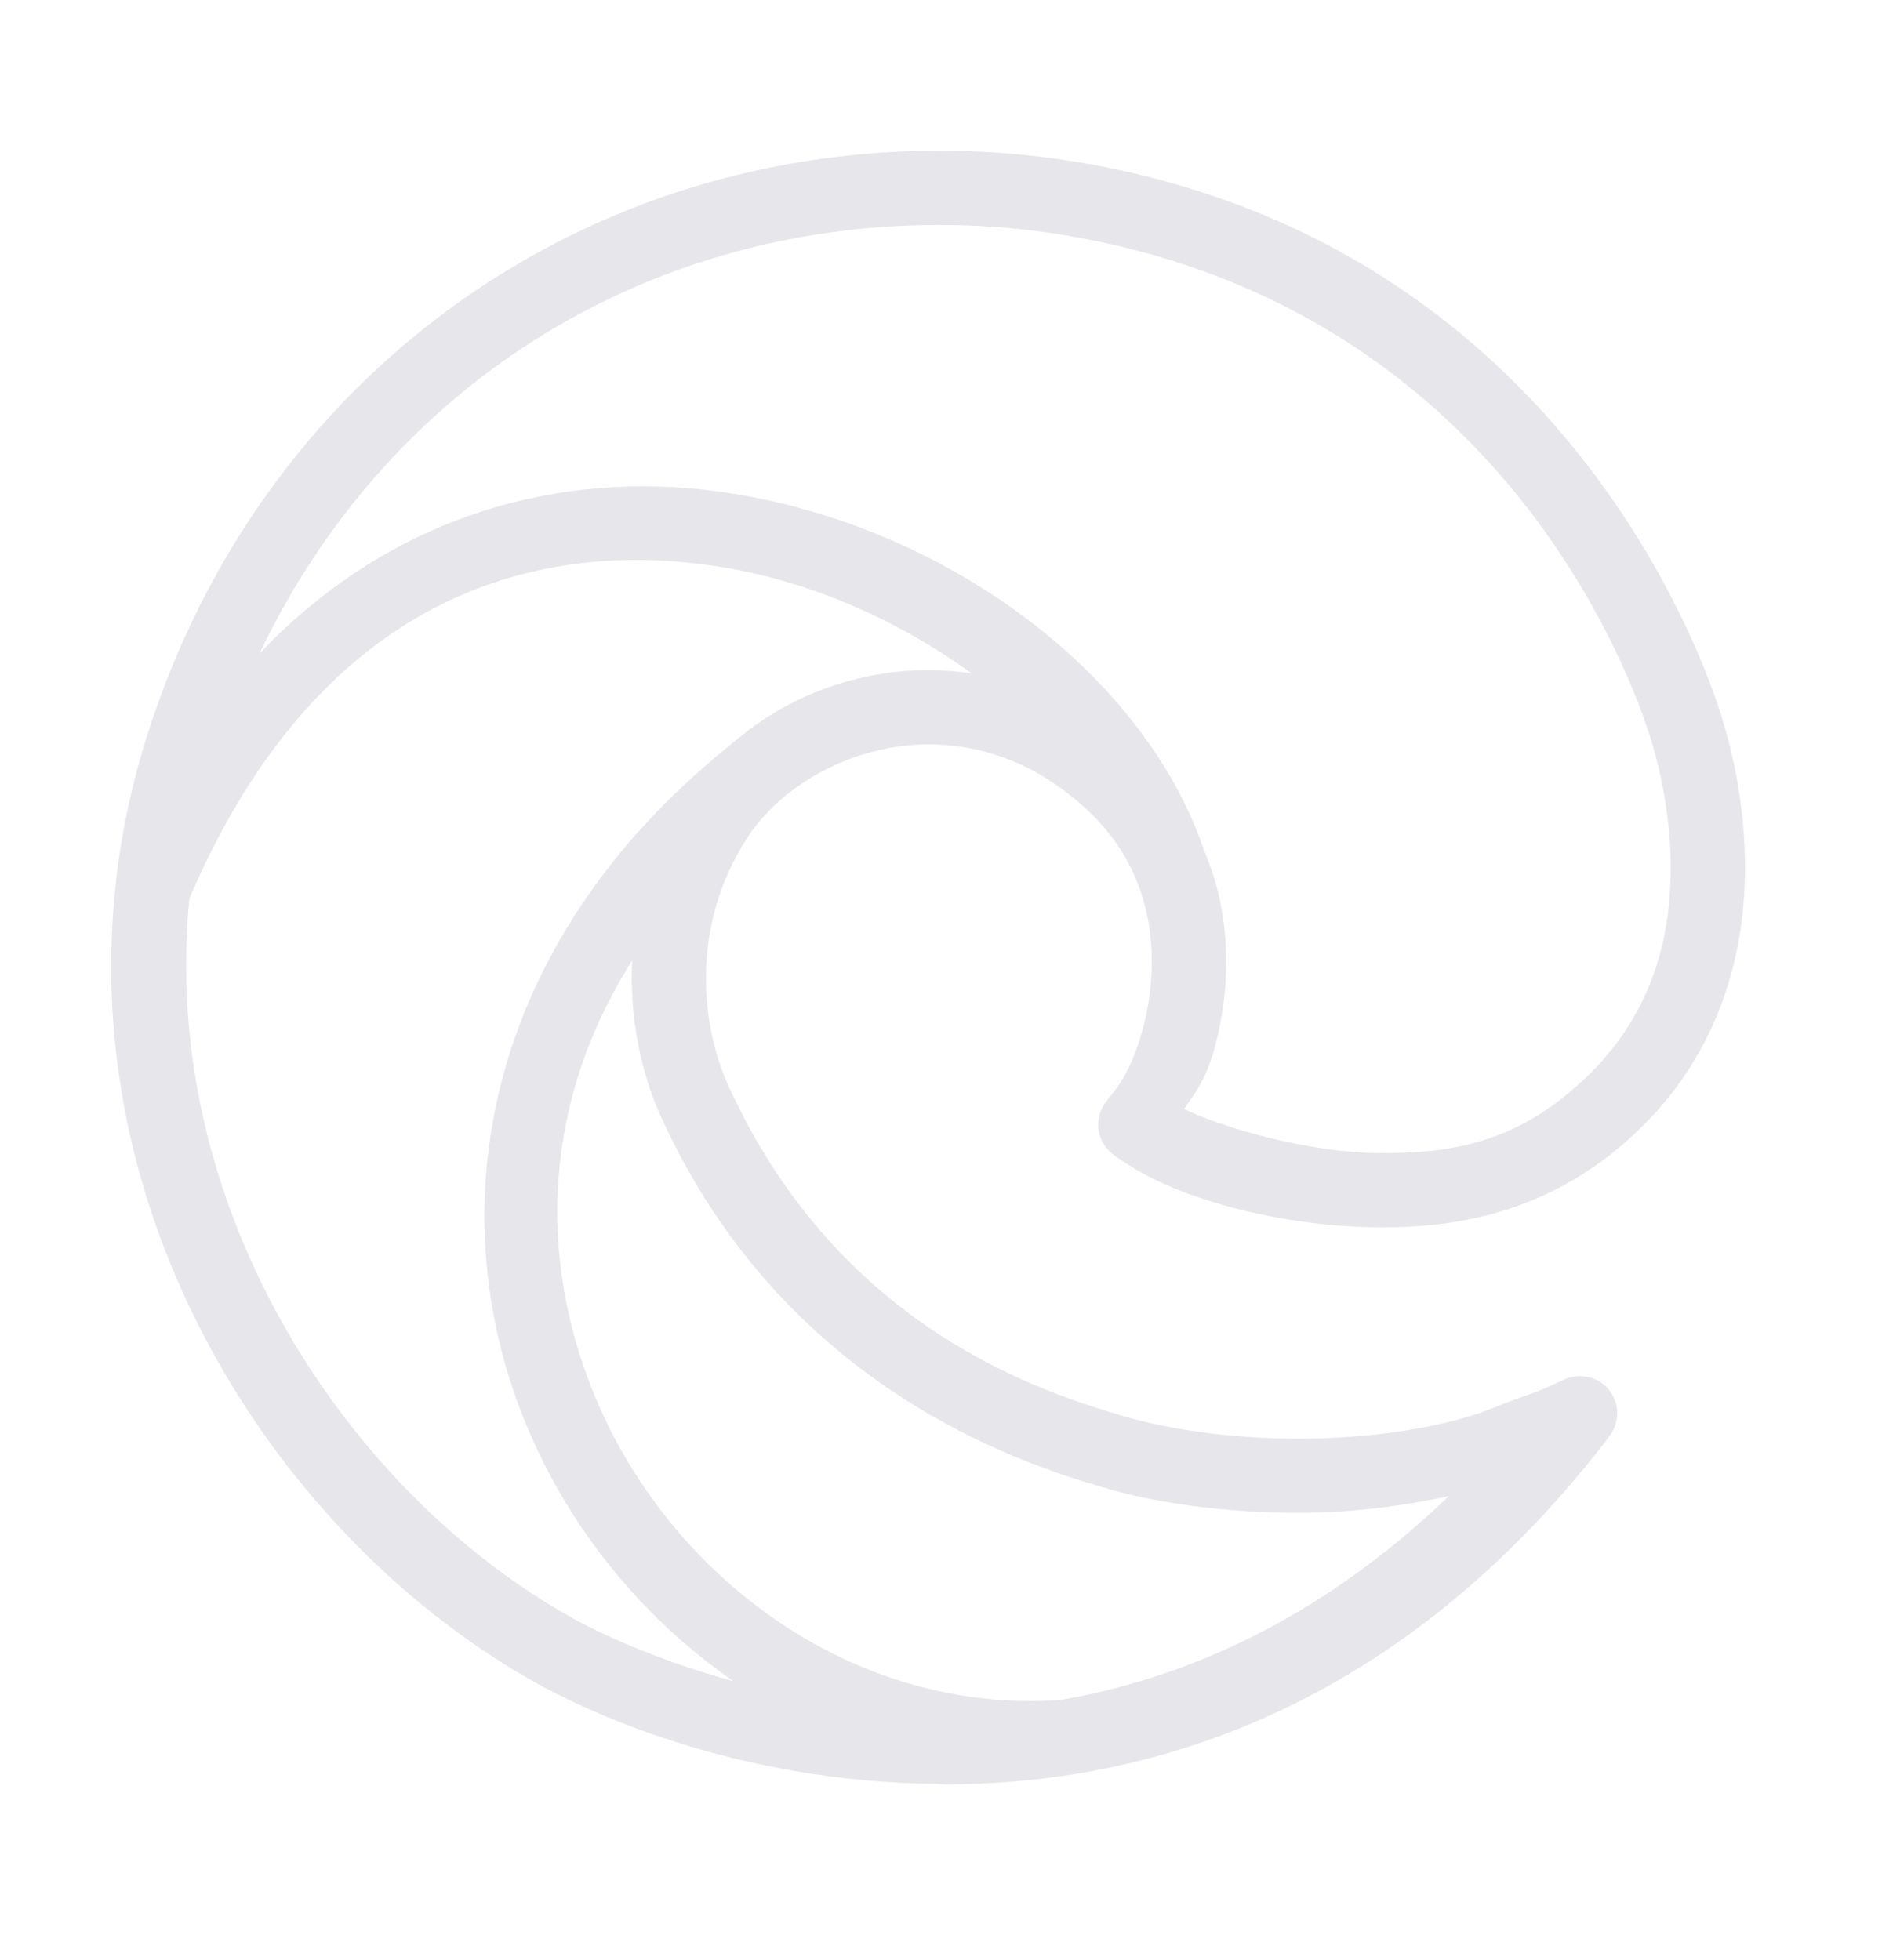 <?xml version="1.0" encoding="UTF-8"?> <svg xmlns="http://www.w3.org/2000/svg" width="24" height="25" viewBox="0 0 24 25" fill="none"><path d="M11.982 1.922C7.312 1.922 3.332 4.847 1.892 9.332C1.687 9.969 1.552 10.604 1.48 11.229C1.48 11.234 1.477 11.237 1.477 11.242H1.48C0.975 15.677 3.632 19.677 6.84 21.467C7.4 21.779 9.335 22.737 11.977 22.752C11.997 22.757 12.02 22.757 12.04 22.759C14.35 22.759 17.665 22.019 20.487 18.369C20.49 18.364 20.492 18.359 20.495 18.357C20.51 18.334 20.525 18.314 20.54 18.294C20.66 18.119 20.65 17.887 20.515 17.724C20.382 17.559 20.155 17.507 19.962 17.589C19.882 17.624 19.805 17.659 19.732 17.694C19.732 17.694 19.732 17.694 19.73 17.694C19.562 17.772 19.392 17.814 19.052 17.954C19.05 17.954 19.05 17.954 19.05 17.954C18.48 18.189 17.547 18.349 16.56 18.349C15.732 18.349 14.92 18.239 14.31 18.057C13.367 17.772 10.715 16.989 9.287 13.844C8.94 13.077 8.802 11.824 9.515 10.707C9.97 9.992 10.902 9.494 11.842 9.494C12.42 9.494 12.98 9.669 13.47 10.012C14.225 10.537 14.517 11.132 14.632 11.689C14.747 12.249 14.662 12.777 14.587 13.072C14.437 13.649 14.252 13.867 14.155 13.987C14.152 13.989 14.152 13.992 14.15 13.994C14.15 13.994 14.13 14.017 14.1 14.059C13.952 14.254 13.977 14.527 14.157 14.692C14.205 14.734 14.255 14.772 14.32 14.812L14.442 14.889C15.107 15.304 16.37 15.654 17.632 15.654C18.595 15.654 19.847 15.464 20.96 14.349C21.935 13.374 22.235 12.177 22.252 11.164C22.27 10.152 22.017 9.307 21.88 8.914C21.407 7.564 19.437 3.152 14.005 2.114C13.34 1.987 12.66 1.922 11.982 1.922ZM11.982 2.869C12.6 2.869 13.222 2.927 13.827 3.044C18.817 3.999 20.57 8.034 20.987 9.227C21.102 9.552 21.32 10.304 21.305 11.147C21.292 11.992 21.062 12.907 20.29 13.679C19.38 14.592 18.49 14.707 17.632 14.707C16.655 14.707 15.545 14.364 15.102 14.144C15.242 13.927 15.38 13.787 15.505 13.307C15.602 12.922 15.715 12.259 15.56 11.499C15.515 11.279 15.442 11.052 15.345 10.824H15.347C14.572 8.567 12.007 6.659 9.165 6.269C7.162 5.994 5.002 6.554 3.31 8.334C4.912 4.964 8.17 2.869 11.982 2.869ZM8.097 7.142C8.41 7.142 8.722 7.164 9.035 7.207C10.257 7.374 11.435 7.894 12.39 8.589C12.21 8.562 12.027 8.547 11.842 8.547C11.012 8.547 10.207 8.819 9.567 9.297H9.565C9.532 9.319 9.505 9.347 9.472 9.372C9.41 9.422 9.345 9.469 9.285 9.524C6.14 12.067 5.61 15.447 6.685 18.107C7.227 19.454 8.17 20.627 9.357 21.444C8.315 21.159 7.577 20.792 7.302 20.639C4.452 19.049 2.025 15.447 2.415 11.459C3.78 8.272 5.932 7.149 8.097 7.142ZM8.062 12.249C8.025 12.994 8.18 13.692 8.425 14.234C10.012 17.737 13.095 18.679 14.037 18.962C14.767 19.182 15.652 19.294 16.56 19.294C17.255 19.294 17.89 19.207 18.477 19.082C16.78 20.707 15.04 21.422 13.522 21.682C10.89 21.867 8.52 20.122 7.562 17.749C6.882 16.064 6.897 14.092 8.062 12.249Z" fill="#E7E6EB"></path></svg> 